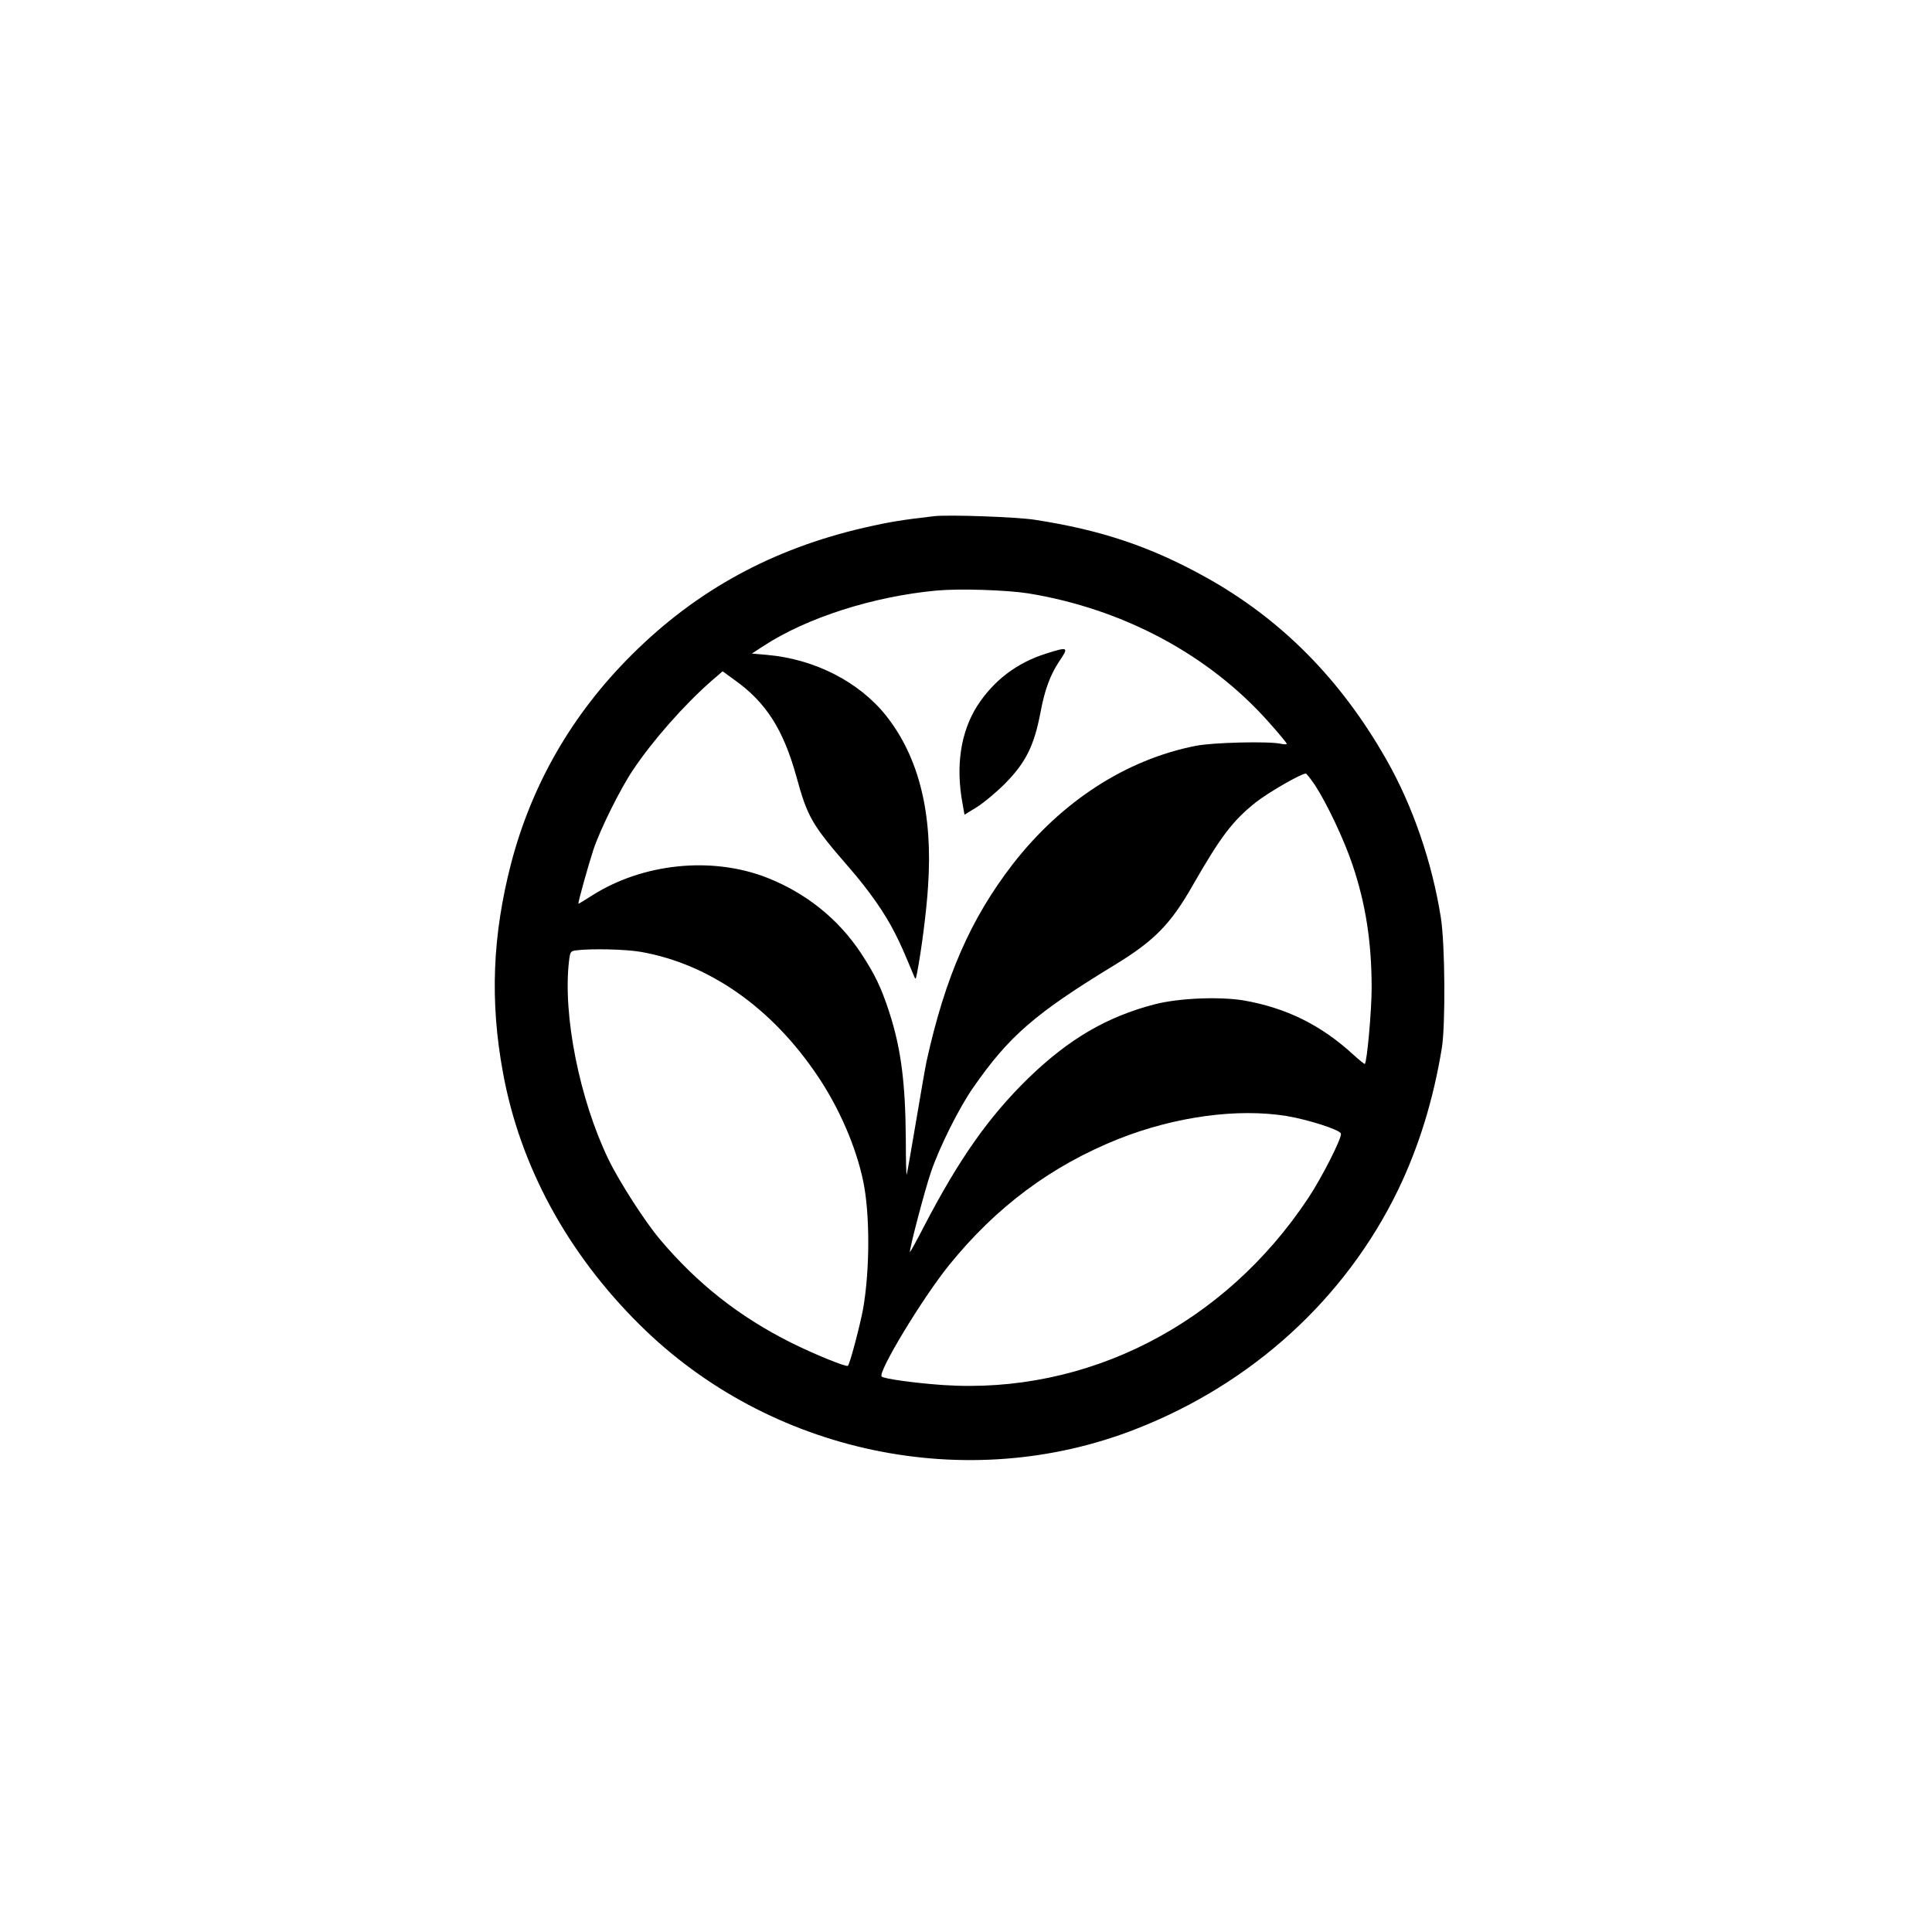 <?xml version="1.0" standalone="no"?>
<!DOCTYPE svg PUBLIC "-//W3C//DTD SVG 20010904//EN"
 "http://www.w3.org/TR/2001/REC-SVG-20010904/DTD/svg10.dtd">
<svg version="1.0" xmlns="http://www.w3.org/2000/svg"
 width="1024pt" height="1024pt" viewBox="0 0 1024 1024"
 preserveAspectRatio="xMidYMid meet">

<g transform="translate(0,1024) scale(0.1,-0.1)"
fill="#000000" stroke="none">
<path d="M4950 7504 c-165 -19 -235 -30 -370 -61 -486 -112 -888 -331 -1231
-673 -316 -314 -530 -686 -640 -1106 -99 -382 -113 -731 -43 -1110 90 -493
340 -954 723 -1334 688 -684 1737 -905 2632 -554 617 241 1111 692 1390 1269
109 227 186 475 231 750 20 124 17 552 -5 690 -46 293 -149 594 -289 839 -242
426 -558 745 -958 967 -292 162 -554 250 -905 304 -95 15 -459 28 -535 19z
m500 -409 c503 -82 959 -326 1276 -684 52 -58 94 -109 94 -113 0 -4 -15 -4
-32 0 -64 14 -359 7 -450 -11 -370 -73 -711 -294 -970 -627 -223 -289 -358
-596 -457 -1045 -6 -27 -31 -171 -56 -320 -25 -148 -47 -274 -49 -280 -3 -5
-5 78 -5 185 -2 299 -25 481 -87 673 -43 132 -76 202 -152 317 -120 181 -292
318 -499 399 -291 113 -656 76 -926 -96 -37 -24 -69 -43 -71 -43 -5 0 50 197
79 286 36 108 142 322 210 423 104 156 274 348 417 473 l58 50 62 -45 c168
-119 260 -264 329 -513 59 -215 81 -254 280 -483 105 -121 188 -239 242 -346
31 -61 47 -97 100 -225 10 -24 10 -24 18 15 22 113 50 327 58 459 26 383 -48
682 -222 902 -143 180 -379 301 -632 323 l-80 7 60 39 c230 151 584 264 920
295 121 11 368 3 485 -15z m1520 -1017 c62 -95 154 -288 199 -423 70 -208 101
-410 101 -652 0 -116 -24 -389 -36 -402 -2 -2 -29 20 -61 49 -171 157 -354
247 -578 287 -131 22 -347 13 -475 -20 -254 -66 -455 -184 -669 -391 -210
-205 -366 -426 -552 -783 -40 -78 -75 -141 -76 -139 -6 6 79 331 112 426 46
134 149 339 222 444 191 275 328 394 755 654 206 126 293 214 410 420 148 258
210 340 332 438 67 53 242 154 267 154 4 0 26 -28 49 -62z m-3574 -883 c364
-64 696 -297 939 -660 113 -168 202 -373 240 -555 36 -171 36 -466 0 -675 -15
-83 -70 -294 -81 -304 -8 -8 -178 61 -304 124 -273 137 -496 313 -692 546 -79
93 -217 308 -273 424 -154 319 -243 768 -209 1052 6 49 8 52 38 56 80 10 261
6 342 -8z m3423 -870 c113 -19 281 -72 288 -93 8 -19 -101 -234 -173 -342
-444 -670 -1171 -1042 -1936 -991 -144 10 -314 33 -325 45 -22 22 215 414 356
589 251 311 545 529 901 671 299 118 628 163 889 121z"/>
<path d="M5545 6776 c-156 -49 -277 -142 -364 -275 -89 -139 -117 -320 -79
-522 l10 -57 67 41 c36 23 102 78 146 122 111 112 156 201 190 380 22 119 52
199 100 271 51 75 47 77 -70 40z"/>
</g>
</svg>
